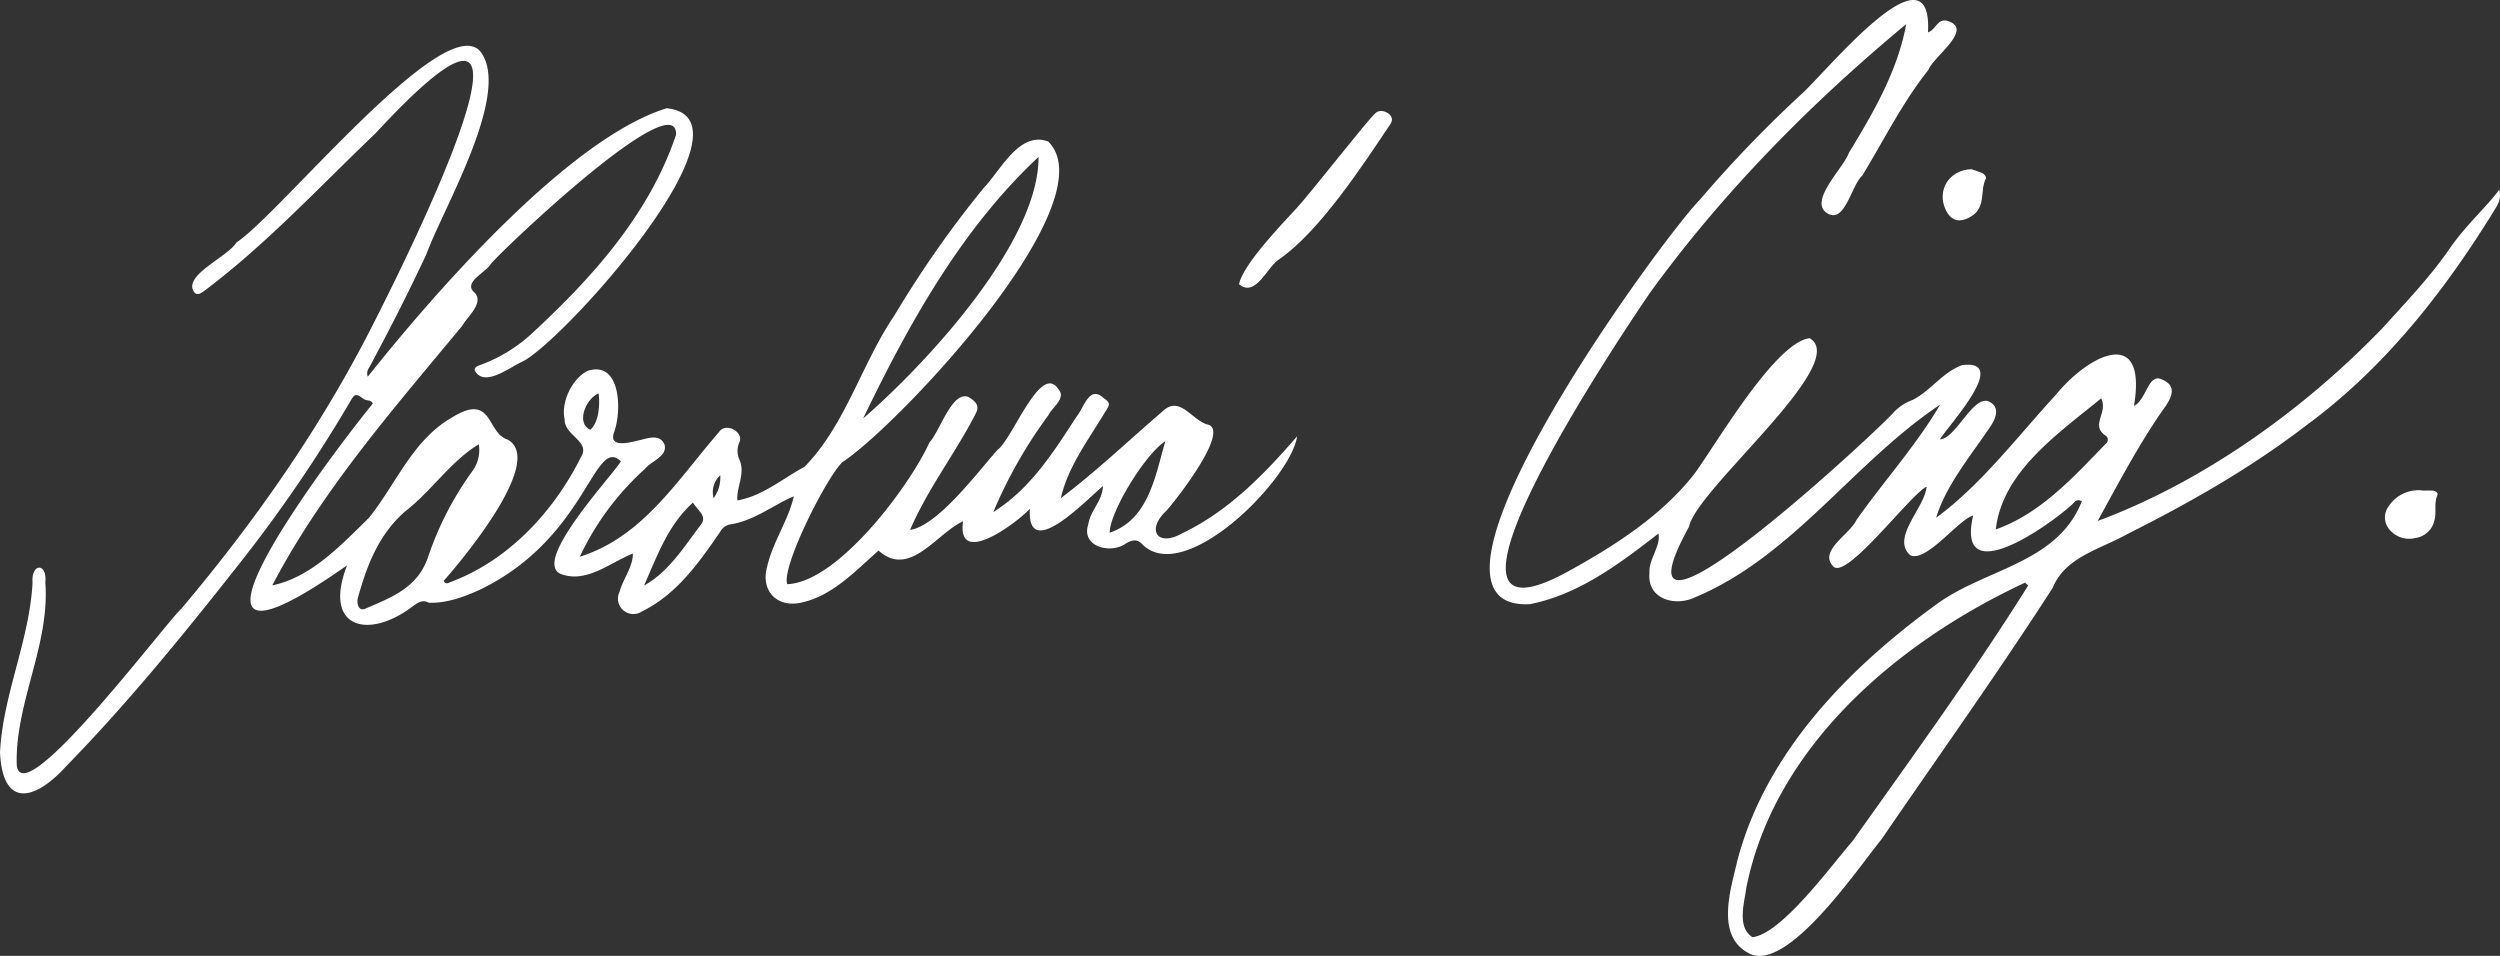 <svg xmlns="http://www.w3.org/2000/svg" xmlns:xlink="http://www.w3.org/1999/xlink" width="544.946" height="208.36" viewBox="0 0 544.946 208.36"><rect x="0" y="0" width="544.946" height="208.36" fill="#333333" stroke="none"/><defs><style>.a{fill:#fff;}.b{clip-path:url(#a);}</style><clipPath id="a"><rect class="a" width="544.946" height="208.36"/></clipPath></defs><g transform="translate(0 40)"><g class="b" transform="translate(0 -40)"><path class="a" d="M622.662,47.136c.015.042.024.082.037.124.01-.015.021-.028.031-.043Z" transform="translate(-77.943 -5.9)"/><path class="a" d="M80.168,83.536c14.214-17.869,43.724-51.917,65.152-58.51,21.333,2.186-23.185,51.6-31.622,55.3-2.706,1.261-8.3,5.683-10.249,1.774.05-.591.5-.858,1.038-1.038A33.679,33.679,0,0,0,116.3,73.785c13.03-12.063,25.349-25.892,31.075-43.031.22-10.989-37.28,24.551-40.364,28.175-1.1,1.961-6.342,4.083-3.463,6.383,1.914,2.24-1.682,5.149-2.778,7.118-14.914,18.026-30.489,35.75-41.418,56.591,8.431-1.709,15.084-8.86,21.046-14.694C86.32,107,89.848,97.472,98.42,92.492c9.075-5.671,7.572,3.332,12.241,4.764,8.244,4.541-9.81,26.122-13.961,30.8.555.936,1.138.348,1.664.183,12.61-4.749,22.416-15.4,28.324-27.267,2.05-3.365-3.729-4.607-3.613-8.18-.829-3.7,1.611-8.805,4.994-10.515,7.312-2.38,7.552,8.88,5.714,13.569-1.024,3.458,3.932,1.893,5.745,1.513,1.845-.464,4.342-1.34,5.316.969.736,2.586-2.916,3.591-4.256,5.307a60.269,60.269,0,0,0-14.205,19.15c13.825-4.35,21.35-16.847,30.341-27.168,1.429-2.242,5.466-.047,4.453,2.229a4.545,4.545,0,0,0,.073,3.935c1.195,2.96-.7,5.727-.528,8.726,5.382-.895,9.864-4.752,14.631-7.319,8.931-9.049,12.474-22.509,19.634-33.034a230.708,230.708,0,0,1,19.442-27.759c3.693-3.826,7.767-12.483,14.064-10.116,13.26,13.136-32.645,61.893-44.876,69.89-3.427,3.265-13.312,22.772-12.017,26.6,10.985-.387,26.625-21.259,31.019-30.935,2.216-2.261,5.095-11.907,8.781-9.7,1.722,1.171,2.064,2,1.186,3.655-4.483,8.644-10.3,16.1-14.211,25.149,6.078-.927,14.76-12.628,19.043-17.428,3.351-2.417,9.455-19.315,13.35-13.164,1.652,1.951-1.443,3.875-2.244,5.6a101.655,101.655,0,0,0-12,21.095c8.077-5.065,13.046-12.948,18.095-20.724,1.67-1.946,2.757-7.075,5.975-4.1,1.436,1.023,1.434,1.291.3,3.025-3.6,6-8.072,11.849-9.652,18.768,7.745-5.856,14.66-12.459,21.976-18.743,3.809-3.8,6.162,1.276,9.738,2.638,5.79.723-6.677,16.636-8.7,18.848-4.492,4.178-1.975,8.04,3.509,4.883,9.977-4.757,17.827-12.829,24.974-21.1-1.282,9.235-24.268,32.57-33.619,23.668-1.2-1.414-2.347-1.067-3.629-.359-3.239,2.437-9.927.842-8.265-4.138.545-3.235,3.037-4.928,3.192-8.333-3.5,2.914-16.63,16.821-15.918,4.968-3,3.161-16.018,12.884-14.574,2.716-5.809,2.64-11.595,12.487-18.423,6.387-5.124,4.5-10.164,10.038-17.158,11.408-5.236.978-8.583-2.874-7.1-8,1.255-5.4,4.586-9.962,5.794-15.242-4.67,1.99-8.75,5.418-14,6.14a3.329,3.329,0,0,0-2.133,1.726c-4.616,6.689-9.457,13.554-16.953,17.215a3.356,3.356,0,0,1-4.887-4.288c.753-2.815,2.938-5.472,2.886-8.308-4.889,1.9-10.189,6.658-15.84,4.389-5.978-2.881,11.115-21.069,13.226-24.487-5.871-5.7-7.26,16.406-30.355,27.794-3.554,1.681-7.635,3.178-11.523,3.018-1.282-.714-2.239-.084-3.213.574-9.768,7.617-20.007,5.164-14.586-8.733-45.191,31.794-5.232-21.975,5.6-35.24-.387-.927-1.313-.546-1.912-.967-1.875-1.319-1.977-1.287-3.134.71A309.526,309.526,0,0,1,52.987,123.27c-12.228,15.539-24.7,30.99-38.527,45.144C7.915,175.666.626,178.027,0,165.443c.64-12.614,6.4-24.318,7.1-36.993-.36-4.306,3.235-4.442,2.783-.045,1.016,13.487-6.452,25.961-6.246,39.3.194,12.515,32.6-30.7,35.874-33.57,15.652-18.536,29.647-38.451,40.8-60.023,8.434-16.393,45.906-91.579,1.573-43.654C69.662,42.132,58.05,54.687,44.511,64.847c-.6.408-1.543,1.179-2.236.185-2.389-3.625,7.348-7.572,9.261-10.742,9.5-6.223,45.528-50.977,53.21-41.585,6.852,8.966-8.194,34.207-11.823,44.189-3.9,8.346-8.082,16.54-12.443,24.65a2.083,2.083,0,0,0-.312,1.992m107.978,9.108c13.913-12.065,38.327-38.461,38.233-57-16.766,15.608-28.335,36.472-38.233,57m-83.78,5.622c-6.187,3.76-10.287,10.193-16.048,14.632-5.728,5.008-8.265,11.6-10.234,18.584-.445,1.385,0,3.414,1.723,2.545,5.6-2.428,11.311-4.5,13.549-11.32a70,70,0,0,1,9.559-18.51,7.735,7.735,0,0,0,1.45-5.931M254.013,97.6c-4.589,2.988-12.165,15.651-12.124,19.945,8.492-2.888,9.933-12.335,12.124-19.945M151.05,110.982c-5.418,4.887-7.684,11.371-10.66,18.079,5.348-2.943,8.716-8.437,12.358-13.226,1.5-1.946-.646-3.064-1.7-4.854M130.485,87.175c-2.877,1.221-4.942,6.537-1.811,7.927,1.882-1.655,2.12-5.366,1.811-7.927M157,105.011a5.038,5.038,0,0,0-1.454,5.007A7.6,7.6,0,0,0,157,105.011" transform="translate(0 -1.429)"/><path class="a" d="M591.22,41.361c-2.458,3.477-7.237,7.656-10.786,12.827-4.248,6.19-9.5,11.643-14.527,17.209-17.257,17.948-39.235,33.638-62.189,42.163,4.4-8.006,8.688-16.163,13.88-23.732,1.6-2.207,4.02-5.393.295-7.03-3.2-1.759-3.486,4.378-6.267,5.668,2.964-17.728-9.913-11.131-17.021-2.415-8.371,9.1-16.241,19.562-26.094,26.8,2.026-6.816,7.289-13.2,11.373-19.23,1.325-1.8,2.864-4.588.326-6-3.5-1.974-7.418,8.112-10.878,8.132,2.02-3.215,15.339-17.517,4.815-16.161-4.276,1.556-6.913,5.685-10.849,7.619a10.549,10.549,0,0,0-4.356,3.008c-5.158,5.519-63.507,59.449-44.3,24.583,1.638-8.218,35.474-35.712,26.282-41.085-7.5.91-20.216,22.836-25.086,29.533-7.112,9.106-17.326,15.667-27.406,21.224-37.159,20.562,12.233-52.7,17.763-60.742C422,41.913,441.357,22.347,461.979,5.258c-1.877,10.236-7.159,19.272-12.491,28.05-1.159,3.35-9.089,10.734-4.584,13.251,3.735,2.135,5.134-6.177,7.483-8.261,4.743-7.76,8.745-15.92,14.437-23.075,1.035-2.81,9.658-8.655,4.514-10.541-2.533-1-2.722,1.693-4.611,2.38,1.06-20.363-22.767,9.356-27.779,13.631a269.486,269.486,0,0,0-21.928,22.82c-8.32,8.4-67.832,89.878-37.067,88.18,10.684-2.1,19.6-8.869,28.033-15.4.506,2.848-2.137,5.513-1.971,8.569-.564,5.7,5.51,7.431,9.9,5.357,21.3-8.9,34.6-29.448,53.448-42.008-5.193,8.877-12.3,16.692-18.234,25.144-1.351,3-8.183,6.672-5.167,9.977,2.6,3.676,16.756-15.4,20.448-17.252-.3,4.524-7.844,11.169-3.554,14.938,3.423,1.742,10.723-7.964,13.714-8.634-3.868,16.6,16.463,2.263,21.591-2.439.453-.437.874-1.267,2.109-.711-5.3,13.585-21,14.667-31.654,22.463-19.218,13.95-37.246,32.316-43.439,55.877-1.467,6.363-4.84,16.493,2.592,20.268,8.3,4.257,23.8-18.75,28.848-24.925,12.478-18.231,25.327-36.208,37.293-54.785,2.774-6.762,10.319-8.369,16.271-11.718,13.543-6.8,26.672-14.246,38.742-23.5,16.795-12.253,29.724-28.539,40.631-46.063,1.046-1.785,2.36-3.288,1.67-5.483M450.246,183.38c-4.6,5.254-15.339,20.11-21.761,20.912-3.436-2.127-1.818-7.324-1.385-10.636,6.1-31.052,33.278-53.856,60.79-66.649l.679.622c-12,19.108-25.264,37.375-38.322,55.752M481.5,115.408c1.429-12.579,13.537-20.842,22.98-28.579,1.538,3.131-2.345,5.762.832,8.041a1.1,1.1,0,0,1,.152,1.88C498.4,104,491.338,111.906,481.5,115.408" transform="translate(-46.465 0)"/><path class="a" d="M321.341,48.765c3.08-3.323,15.79-19.662,17.128-20.631,1.26-1.329,4.528.348,3.33,2.249-6.021,9-15.372,23.319-24.192,29.513-2.651,1.439-5.188,8.61-8.894,5.514.945-4.3,8.828-12.544,12.628-16.645" transform="translate(-38.644 -3.462)"/><path class="a" d="M602.682,122.231c.516,0,1.26-.034,2,.01.586.036,1.214.515,1.009.967-.82,1.813-.128,3.746-.671,5.6a4.94,4.94,0,0,1-4.21,3.774,5.572,5.572,0,0,1-5.686-2,4.027,4.027,0,0,1-.038-4.966,7.757,7.757,0,0,1,7.6-3.38" transform="translate(-74.386 -15.293)"/><path class="a" d="M490.3,42.158c.563.192,1.47.455,2.335.818.507.213,1.006.884.828,1.234-1.327,2.612.1,6.17-3.117,8.192-2.394,1.5-4.4,1.207-5.63-1.394-1.983-4.193.653-8.66,5.584-8.85" transform="translate(-60.593 -5.277)"/></g></g></svg>